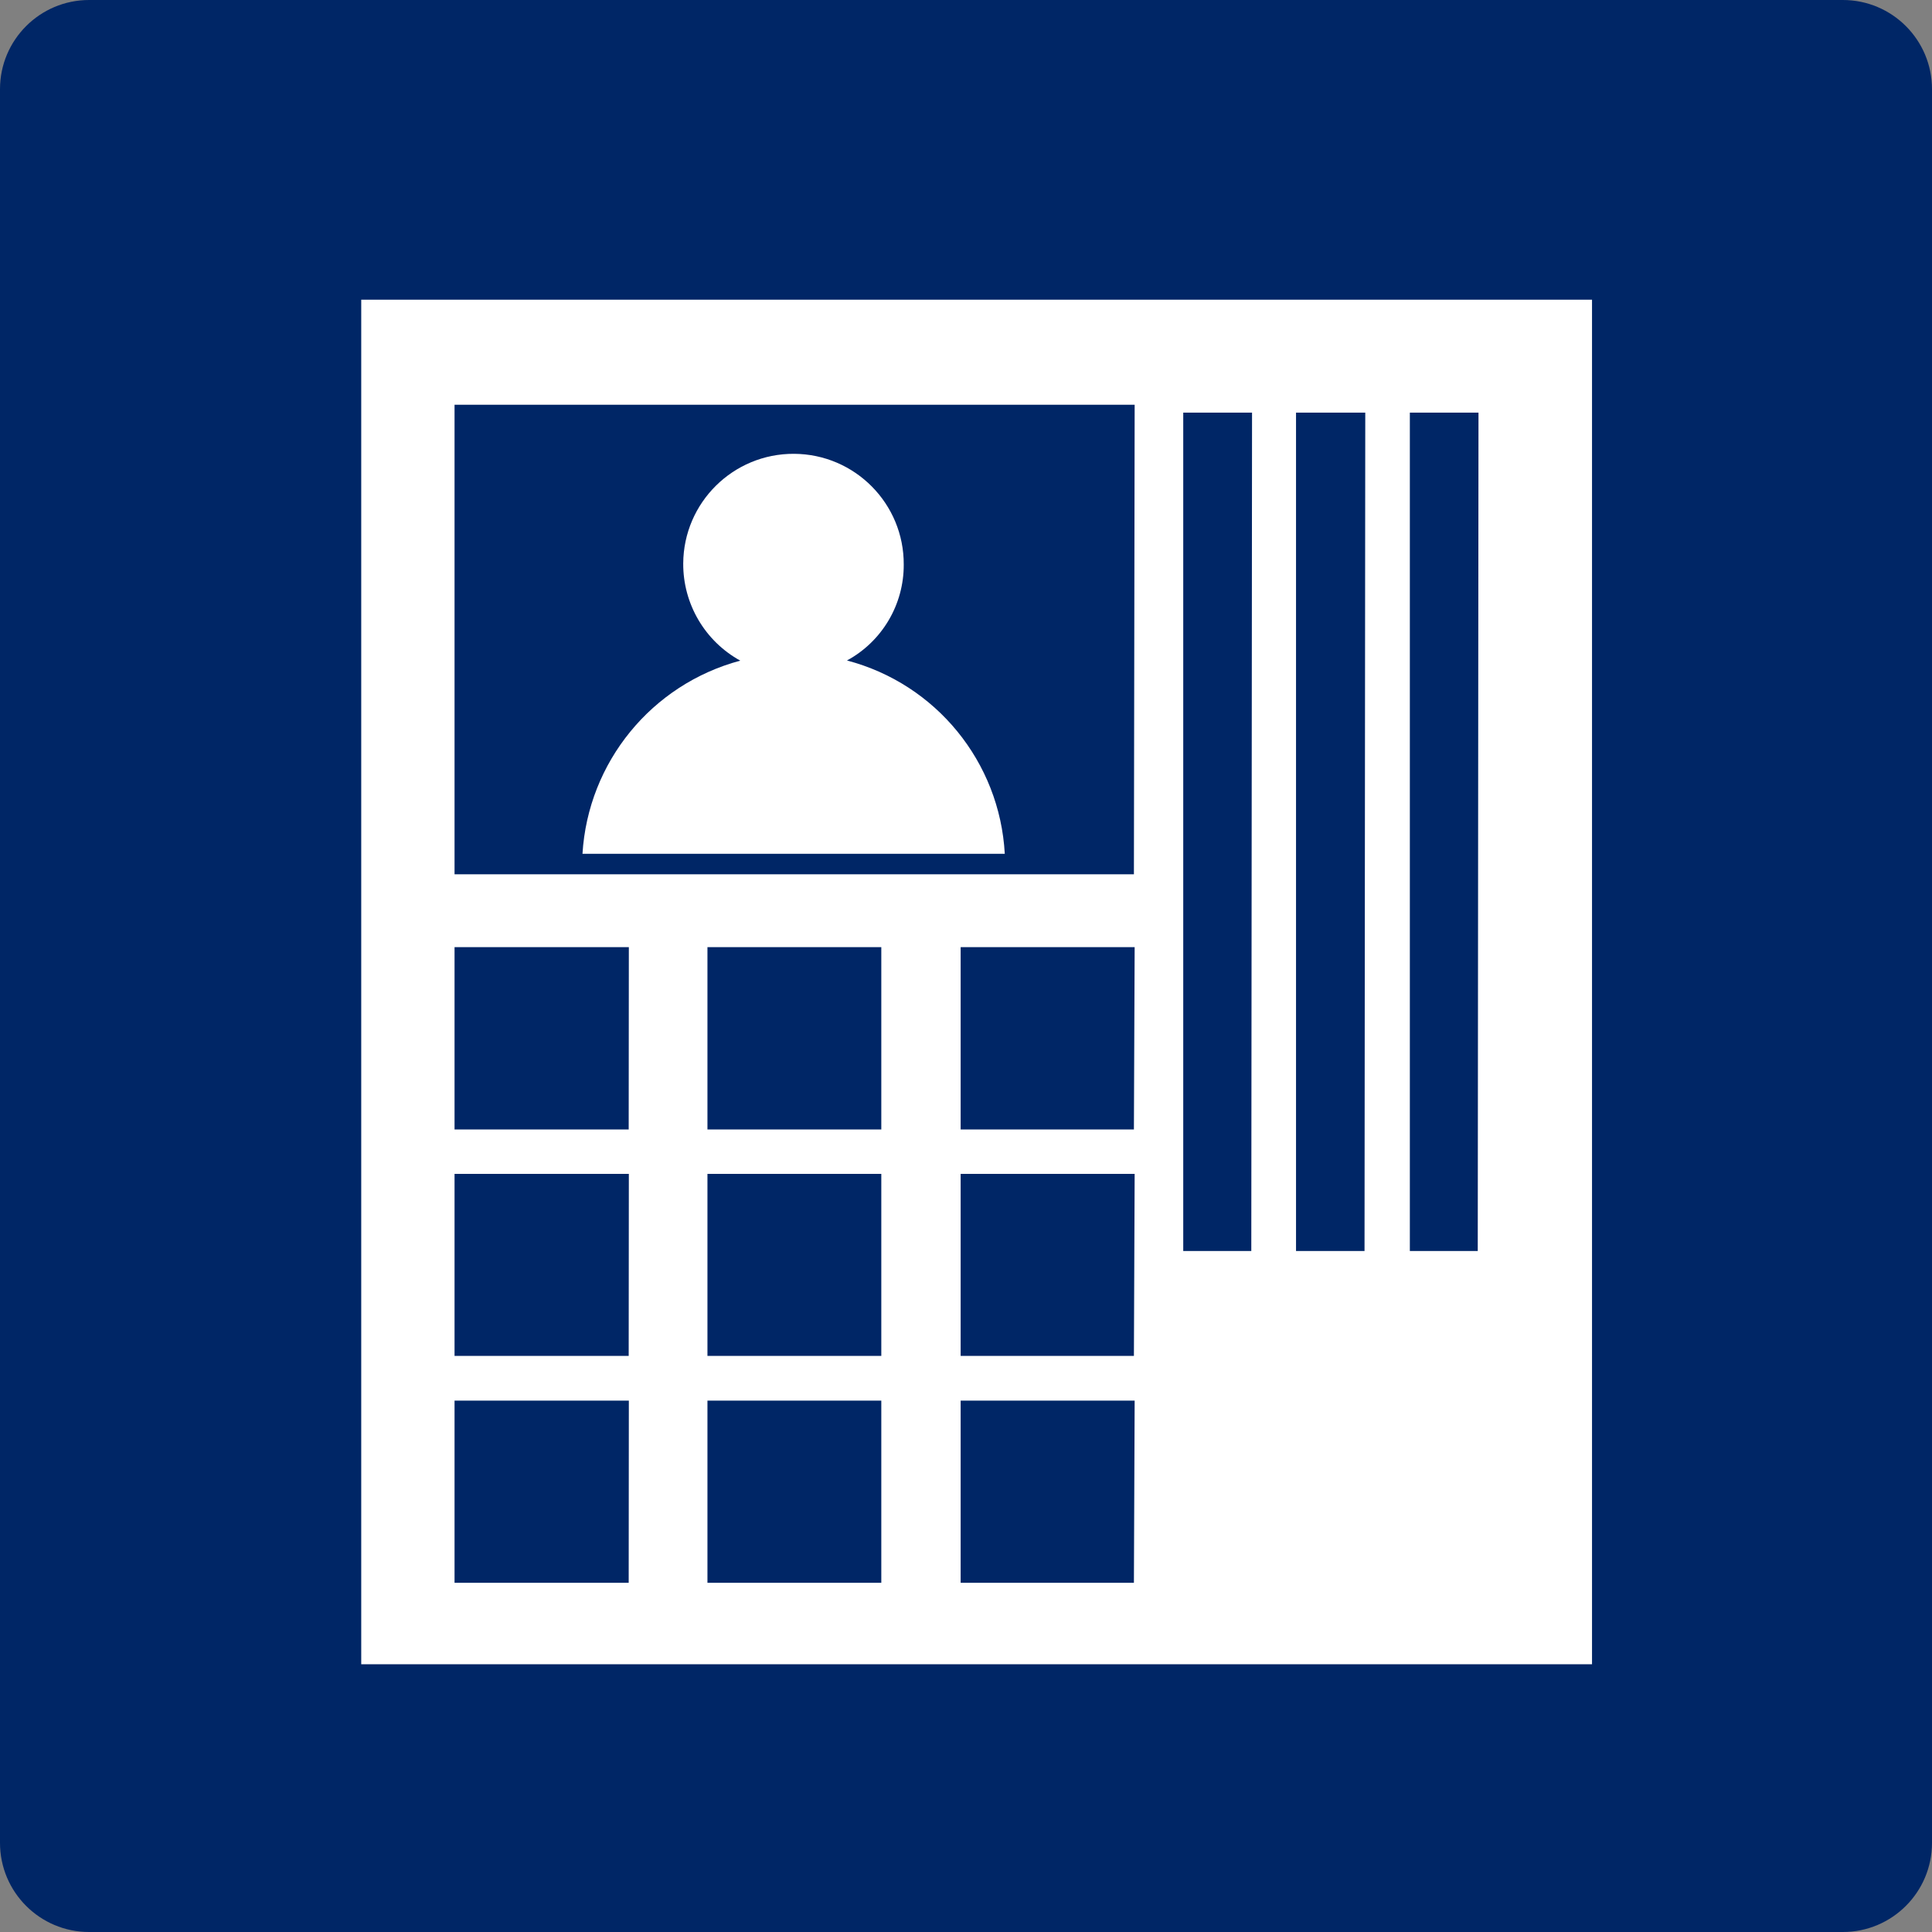 <?xml version="1.0" encoding="utf-8"?>
<!-- Generator: Adobe Illustrator 23.0.4, SVG Export Plug-In . SVG Version: 6.00 Build 0)  -->
<svg version="1.1" id="レイヤー_1" xmlns="http://www.w3.org/2000/svg" xmlns:xlink="http://www.w3.org/1999/xlink" x="0px"
	 y="0px" width="130.02px" height="130.02px" viewBox="0 0 130.02 130.02" enable-background="new 0 0 130.02 130.02"
	 xml:space="preserve">
<rect x="0" y="0" width="130.02" height="130.02" fill="#808080" stroke="none"/>
<title>アセット 5</title>
<path fill="#002666" d="M6,0h118.02c3.314,0,6,2.686,6,6v118.02c0,3.314-2.686,6-6,6H6c-3.314,0-6-2.686-6-6V6C0,2.686,2.686,0,6,0z
	"/>
<path fill="#FFFFFF" d="M24.31,112h82.83V20.17H24.31V112z M42.31,106.52H30.59V94.26h11.73L42.31,106.52z M42.31,91.25H30.59V79
	h11.73L42.31,91.25z M42.31,76.01H30.59V63.74h11.73L42.31,76.01z M59.31,106.52h-11.7V94.26h11.7L59.31,106.52z M59.31,91.25h-11.7
	V79h11.7L59.31,91.25z M59.31,76.01h-11.7V63.74h11.7L59.31,76.01z M76.31,106.52H64.65V94.26h11.71L76.31,106.52z M76.31,91.25
	H64.65V79h11.71L76.31,91.25z M76.31,76.01H64.65V63.74h11.71L76.31,76.01z M76.31,58.84H30.59v-31.6h45.77L76.31,58.84z
	 M84.21,84.19h-4.58V27.77h4.63L84.21,84.19z M91.83,84.19h-4.61V27.77h4.66L91.83,84.19z M99.45,84.19h-4.57V27.77h4.62
	L99.45,84.19z"/>
<path fill="#FFFFFF" d="M57,44.45c2.363-1.284,3.83-3.761,3.82-6.45c0.022-4.098-3.283-7.437-7.381-7.459
	c-4.098-0.022-7.437,3.283-7.459,7.381c-0.014,2.718,1.459,5.227,3.84,6.538c-5.968,1.598-10.245,6.833-10.62,13h28.42
	C67.28,51.278,62.989,46.021,57,44.45"/>
</svg>
